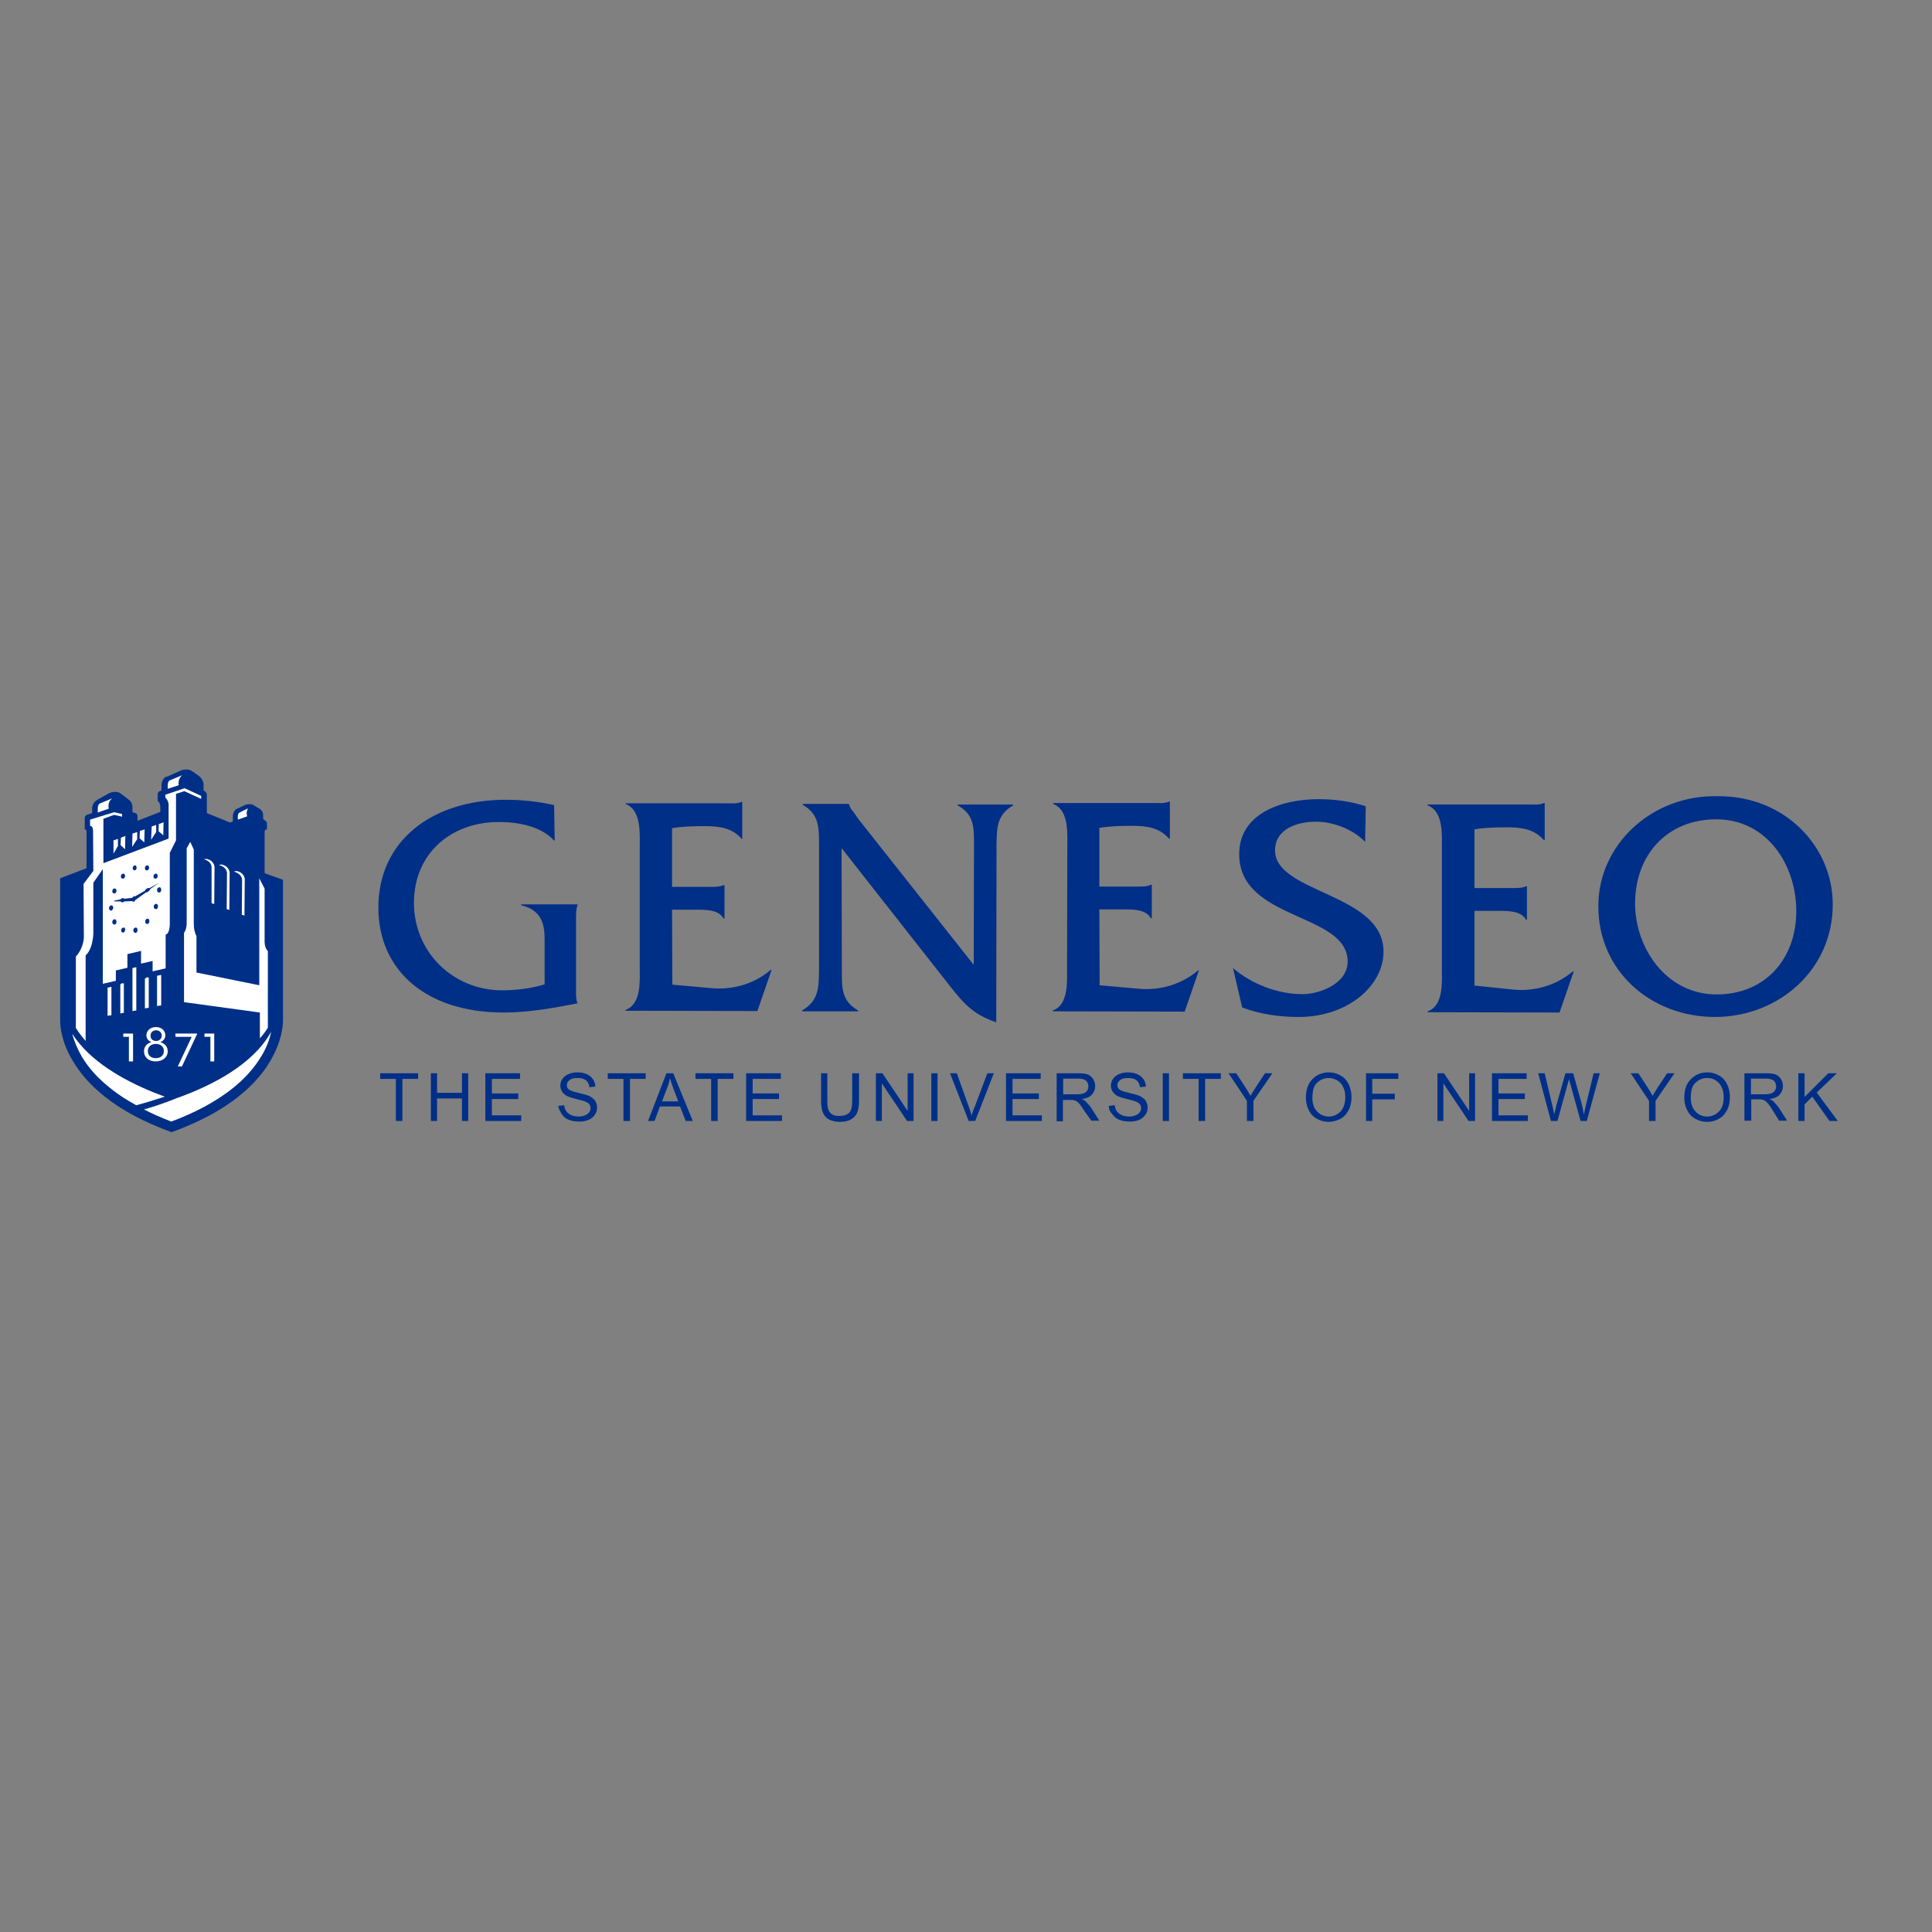 <?xml version="1.0" encoding="utf-8"?>
<!-- Generator: Adobe Illustrator 19.2.1, SVG Export Plug-In . SVG Version: 6.00 Build 0)  -->
<svg version="1.1" id="layer" xmlns="http://www.w3.org/2000/svg" xmlns:xlink="http://www.w3.org/1999/xlink" x="0px" y="0px"
	 viewBox="0 0 652 652" style="enable-background:new 0 0 652 652;" xml:space="preserve">
<rect x="0" y="0" width="652" height="652" fill="#808080" stroke="none"/>
<style type="text/css">
	.st0{fill:#002F87;}
	.st1{enable-background:new    ;}
	.st2{fill:#FFFFFF;}
</style>
<g id="Small_1C_on_white">
	<g>
		<g>
			<path class="st0" d="M187.2,283.6h-0.3c-4.3-4.8-12.2-6.2-18.5-6.2c-16.2,0-28.7,10.6-28.7,27.3c0,16.7,13.3,29.5,29.7,29.5
				c4.8,0,9.8-0.6,14.4-2v-15c0-4.8-0.7-10-7.9-11.7v-0.3h19v0.3c-0.5,1.2-0.5,2.9-0.5,4.5v23.9c0,1.6-0.1,3.2,0.5,4.7
				c-8.3,1.6-16.4,3.1-24.9,3.1c-26.7,0-42.4-14.7-42.3-35.5c0-22.3,17.9-36.3,43-36.3c5.5,0,10.9,0.6,16.3,1.8L187.2,283.6z"/>
			<path class="st0" d="M226.9,332.3l13.5,1.2c7.1,0.6,14.4-1.6,19.7-6.2h0.3l-4.8,13.9l-44.5-0.1v-0.3c5.4-1.9,4.8-9.8,4.8-14.5
				v-40.2c0-4.9,0.6-12.7-4.8-14.8v-0.2h34.1c1.9,0,3.6,0.2,5-0.5h0.3v12.5h-0.2c-3.3-3.8-7.7-4.3-12.6-4.3c-3.7,0-7.5,0.1-10.9,0.7
				v19.8h12.7c1.7,0,3.4,0,4.7-0.6h0.3v11.3h-0.3c-1.7-3.1-6.1-3-9.5-3h-7.9L226.9,332.3z"/>
			<path class="st0" d="M284.1,327.5c0,6-0.1,10.3,5.5,13.5v0.3h-18.9V341c5.6-3.3,5.6-7.6,5.7-13.5V285c0-5.9,0-10.2-5.5-13.4v-0.3
				h15.6v0.1c0.4,1.2,0.8,1.8,1.6,2.7l1.5,2.2l39,49.3l0.1-40.4c0-5.9,0.1-10.3-5.5-13.4v-0.3h18.7v0.3c-5.5,3.2-5.5,7.5-5.6,13.4
				l-0.1,59.8c-7.6-2.6-10.8-6.1-15.6-12.2L284,286.2L284.1,327.5z"/>
			<path class="st0" d="M460.7,284.1c-4.2-4.3-10.8-6.8-16.7-6.8c-6,0-13.7,2.3-13.7,9.7c0,14.5,36.7,14.4,36.6,34.2
				c0,11.4-12,22-28.6,22c-6.5,0-13-0.9-19.1-3.2l-3.1-13.3c6.3,5.4,15.1,8.8,23.4,8.8c6,0,15.3-3.6,15.3-11
				c0-16.6-36.7-13.7-36.6-36.3c0-13.4,13.8-18.5,26.8-18.5c5.3,0,10.8,0.7,15.9,2.4L460.7,284.1z"/>
			<path class="st0" d="M497.6,332.6l13.5,1.4c7.1,0.6,14.3-1.6,19.7-6.2h0.3l-4.8,13.9l-44.5-0.1v-0.3c5.4-1.9,4.8-9.8,4.8-14.5
				v-40.2c0-4.9,0.6-12.7-4.8-14.8v-0.3H516c1.8,0,3.6,0.2,5-0.5h0.3v12.5H521c-3.3-3.8-7.7-4.3-12.6-4.3c-3.7,0-7.5,0.1-10.8,0.7
				v19.8h12.7c1.7,0,3.4,0,4.7-0.6h0.3v11.3h-0.3c-1.7-3.1-6.1-3-9.5-3h-7.9L497.6,332.6z"/>
			<path class="st0" d="M551.8,304.9c0,15.1,10.6,30.7,27.5,30.7c16.4,0,26.9-12,26.9-28.1c0-15.8-10-31-27-31
				C562.5,276.5,551.8,288.6,551.8,304.9 M618.5,305.3c0,22-18.3,37.9-39.8,37.9c-21.4,0-39.4-15.4-39.3-37.5
				c0-20.5,17.9-37.6,40.5-37C602.6,268.6,618.6,286,618.5,305.3"/>
			<path class="st0" d="M371.1,332.5l13.5,1.2c7.1,0.6,14.3-1.6,19.7-6.2h0.3l-4.8,13.9l-44.5-0.1v-0.3c5.4-1.9,4.8-9.8,4.8-14.7
				l0.1-40.2c0-4.9,0.6-12.7-4.8-14.8v-0.3h34.1c1.8,0,3.6,0.2,5-0.5h0.3v12.5h-0.3c-3.3-3.8-7.7-4.3-12.6-4.3
				c-3.7,0-7.5,0.1-10.9,0.7v19.8h12.7c1.7,0,3.4,0,4.7-0.6h0.3v11.3h-0.3c-1.7-3.1-6.1-3-9.5-3h-7.9L371.1,332.5z"/>
		</g>
		<g class="st1">
			<path class="st0" d="M133.6,378.3v-14.2h-5.3v-1.9h12.8v1.9h-5.3v14.2H133.6z"/>
			<path class="st0" d="M145.4,378.3v-16.1h2.1v6.6h8.4v-6.6h2.1v16.1h-2.1v-7.6h-8.4v7.6H145.4z"/>
			<path class="st0" d="M163.8,378.3v-16.1h11.7v1.9h-9.5v4.9h8.9v1.9h-8.9v5.5h9.9v1.9H163.8z"/>
			<path class="st0" d="M188.4,373.2l2-0.2c0.1,0.8,0.3,1.5,0.7,2c0.3,0.5,0.9,0.9,1.6,1.3c0.7,0.3,1.6,0.5,2.5,0.5
				c0.8,0,1.5-0.1,2.2-0.4c0.6-0.2,1.1-0.6,1.4-1c0.3-0.4,0.5-0.9,0.5-1.4c0-0.5-0.1-0.9-0.4-1.3c-0.3-0.4-0.8-0.7-1.5-1
				c-0.4-0.2-1.4-0.4-2.9-0.8c-1.5-0.4-2.5-0.7-3.1-1c-0.8-0.4-1.3-0.9-1.7-1.5c-0.4-0.6-0.6-1.3-0.6-2c0-0.8,0.2-1.6,0.7-2.3
				c0.5-0.7,1.1-1.2,2-1.6c0.9-0.4,1.9-0.6,3-0.6c1.2,0,2.3,0.2,3.2,0.6c0.9,0.4,1.6,1,2.1,1.7c0.5,0.7,0.8,1.6,0.8,2.5l-2,0.2
				c-0.1-1-0.5-1.8-1.1-2.3c-0.6-0.5-1.6-0.8-2.8-0.8c-1.3,0-2.2,0.2-2.8,0.7c-0.6,0.5-0.9,1-0.9,1.7c0,0.6,0.2,1.1,0.6,1.4
				c0.4,0.4,1.5,0.8,3.2,1.2c1.7,0.4,2.9,0.7,3.6,1c0.9,0.4,1.6,1,2.1,1.6c0.4,0.7,0.7,1.4,0.7,2.3c0,0.9-0.2,1.7-0.7,2.4
				c-0.5,0.8-1.2,1.4-2.1,1.8c-0.9,0.4-2,0.6-3.1,0.6c-1.5,0-2.7-0.2-3.7-0.6c-1-0.4-1.8-1.1-2.3-1.9S188.5,374.2,188.4,373.2z"/>
			<path class="st0" d="M210.4,378.3v-14.2h-5.3v-1.9h12.8v1.9h-5.3v14.2H210.4z"/>
			<path class="st0" d="M218.7,378.3l6.2-16.1h2.3l6.6,16.1h-2.4l-1.9-4.9h-6.8l-1.8,4.9H218.7z M223.4,371.7h5.5l-1.7-4.5
				c-0.5-1.4-0.9-2.5-1.1-3.3c-0.2,1-0.5,2.1-0.9,3.1L223.4,371.7z"/>
			<path class="st0" d="M240,378.3v-14.2h-5.3v-1.9h12.8v1.9h-5.3v14.2H240z"/>
			<path class="st0" d="M251.8,378.3v-16.1h11.7v1.9H254v4.9h8.9v1.9H254v5.5h9.9v1.9H251.8z"/>
			<path class="st0" d="M287.8,362.2h2.1v9.3c0,1.6-0.2,2.9-0.6,3.9c-0.4,1-1,1.7-2,2.3c-1,0.6-2.2,0.9-3.8,0.9
				c-1.5,0-2.8-0.3-3.7-0.8c-1-0.5-1.6-1.3-2.1-2.3c-0.4-1-0.6-2.3-0.6-4v-9.3h2.1v9.3c0,1.4,0.1,2.4,0.4,3.1
				c0.3,0.7,0.7,1.2,1.3,1.5c0.6,0.4,1.4,0.5,2.3,0.5c1.6,0,2.7-0.4,3.4-1.1c0.7-0.7,1-2.1,1-4.1V362.2z"/>
			<path class="st0" d="M295.6,378.3v-16.1h2.2l8.5,12.7v-12.7h2v16.1h-2.2l-8.5-12.7v12.7H295.6z"/>
			<path class="st0" d="M314.3,378.3v-16.1h2.1v16.1H314.3z"/>
			<path class="st0" d="M326.9,378.3l-6.3-16.1h2.3l4.2,11.7c0.3,0.9,0.6,1.8,0.8,2.6c0.2-0.9,0.5-1.8,0.9-2.6l4.4-11.7h2.2
				l-6.3,16.1H326.9z"/>
			<path class="st0" d="M339.5,378.3v-16.1h11.7v1.9h-9.5v4.9h8.9v1.9h-8.9v5.5h9.9v1.9H339.5z"/>
			<path class="st0" d="M356.6,378.3v-16.1h7.2c1.4,0,2.5,0.1,3.3,0.4c0.7,0.3,1.3,0.8,1.8,1.5c0.4,0.7,0.7,1.5,0.7,2.4
				c0,1.1-0.4,2.1-1.1,2.9c-0.7,0.8-1.9,1.3-3.4,1.5c0.6,0.3,1,0.5,1.3,0.8c0.6,0.6,1.2,1.3,1.8,2.1l2.8,4.4h-2.7L366,375
				c-0.6-1-1.1-1.7-1.5-2.2c-0.4-0.5-0.8-0.9-1.1-1.1c-0.3-0.2-0.6-0.3-1-0.4c-0.2-0.1-0.6-0.1-1.2-0.1h-2.5v7.2H356.6z
				 M358.7,369.3h4.6c1,0,1.7-0.1,2.3-0.3c0.6-0.2,1-0.5,1.3-1c0.3-0.4,0.4-0.9,0.4-1.4c0-0.8-0.3-1.4-0.8-1.9
				c-0.6-0.5-1.4-0.7-2.6-0.7h-5.1V369.3z"/>
			<path class="st0" d="M374.2,373.2l2-0.2c0.1,0.8,0.3,1.5,0.7,2c0.3,0.5,0.9,0.9,1.6,1.3c0.7,0.3,1.6,0.5,2.5,0.5
				c0.8,0,1.5-0.1,2.2-0.4c0.6-0.2,1.1-0.6,1.4-1c0.3-0.4,0.5-0.9,0.5-1.4c0-0.5-0.1-0.9-0.4-1.3c-0.3-0.4-0.8-0.7-1.5-1
				c-0.4-0.2-1.4-0.4-2.9-0.8c-1.5-0.4-2.5-0.7-3.1-1c-0.8-0.4-1.3-0.9-1.7-1.5c-0.4-0.6-0.6-1.3-0.6-2c0-0.8,0.2-1.6,0.7-2.3
				c0.5-0.7,1.1-1.2,2-1.6c0.9-0.4,1.9-0.6,3-0.6c1.2,0,2.3,0.2,3.2,0.6c0.9,0.4,1.6,1,2.1,1.7s0.8,1.6,0.8,2.5l-2,0.2
				c-0.1-1-0.5-1.8-1.1-2.3c-0.6-0.5-1.6-0.8-2.8-0.8c-1.3,0-2.2,0.2-2.8,0.7c-0.6,0.5-0.9,1-0.9,1.7c0,0.6,0.2,1.1,0.6,1.4
				c0.4,0.4,1.5,0.8,3.2,1.2c1.7,0.4,2.9,0.7,3.6,1c0.9,0.4,1.6,1,2.1,1.6c0.4,0.7,0.7,1.4,0.7,2.3c0,0.9-0.2,1.7-0.7,2.4
				c-0.5,0.8-1.2,1.4-2.1,1.8c-0.9,0.4-2,0.6-3.1,0.6c-1.5,0-2.7-0.2-3.7-0.6c-1-0.4-1.8-1.1-2.3-1.9
				C374.5,375.2,374.2,374.2,374.2,373.2z"/>
			<path class="st0" d="M392.4,378.3v-16.1h2.1v16.1H392.4z"/>
			<path class="st0" d="M404.5,378.3v-14.2h-5.3v-1.9H412v1.9h-5.3v14.2H404.5z"/>
			<path class="st0" d="M420.8,378.3v-6.8l-6.2-9.3h2.6l3.2,4.9c0.6,0.9,1.1,1.8,1.6,2.7c0.5-0.8,1.1-1.8,1.8-2.9l3.1-4.7h2.5
				l-6.4,9.3v6.8H420.8z"/>
			<path class="st0" d="M440.7,370.5c0-2.7,0.7-4.8,2.2-6.3c1.4-1.5,3.3-2.3,5.6-2.3c1.5,0,2.8,0.4,4,1.1c1.2,0.7,2.1,1.7,2.7,3
				c0.6,1.3,0.9,2.7,0.9,4.3c0,1.6-0.3,3.1-1,4.4c-0.7,1.3-1.6,2.3-2.8,2.9s-2.5,1-3.9,1c-1.5,0-2.9-0.4-4.1-1.1
				c-1.2-0.7-2.1-1.7-2.7-3C441,373.2,440.7,371.9,440.7,370.5z M442.9,370.5c0,1.9,0.5,3.5,1.6,4.6c1,1.1,2.4,1.7,3.9,1.7
				c1.6,0,2.9-0.6,4-1.7c1-1.1,1.6-2.7,1.6-4.8c0-1.3-0.2-2.5-0.7-3.4c-0.4-1-1.1-1.7-2-2.3c-0.9-0.5-1.8-0.8-2.9-0.8
				c-1.5,0-2.8,0.5-3.9,1.6C443.4,366.3,442.9,368.1,442.9,370.5z"/>
			<path class="st0" d="M461,378.3v-16.1h10.9v1.9h-8.8v5h7.6v1.9h-7.6v7.3H461z"/>
			<path class="st0" d="M485.1,378.3v-16.1h2.2l8.5,12.7v-12.7h2v16.1h-2.2l-8.5-12.7v12.7H485.1z"/>
			<path class="st0" d="M503.5,378.3v-16.1h11.7v1.9h-9.5v4.9h8.9v1.9h-8.9v5.5h9.9v1.9H503.5z"/>
			<path class="st0" d="M523.4,378.3l-4.3-16.1h2.2l2.5,10.6c0.3,1.1,0.5,2.2,0.7,3.3c0.4-1.7,0.7-2.7,0.7-3l3.1-10.9h2.6l2.3,8.2
				c0.6,2,1,3.9,1.3,5.7c0.2-1,0.5-2.2,0.8-3.5l2.5-10.4h2.1l-4.4,16.1h-2.1L530,366c-0.3-1-0.5-1.7-0.5-1.9
				c-0.2,0.7-0.3,1.4-0.5,1.9l-3.4,12.3H523.4z"/>
			<path class="st0" d="M556.5,378.3v-6.8l-6.2-9.3h2.6l3.2,4.9c0.6,0.9,1.1,1.8,1.6,2.7c0.5-0.8,1.1-1.8,1.8-2.9l3.1-4.7h2.5
				l-6.4,9.3v6.8H556.5z"/>
			<path class="st0" d="M568.4,370.5c0-2.7,0.7-4.8,2.2-6.3s3.3-2.3,5.6-2.3c1.5,0,2.8,0.4,4,1.1c1.2,0.7,2.1,1.7,2.7,3
				c0.6,1.3,0.9,2.7,0.9,4.3c0,1.6-0.3,3.1-1,4.4c-0.7,1.3-1.6,2.3-2.8,2.9c-1.2,0.7-2.5,1-3.9,1c-1.5,0-2.9-0.4-4.1-1.1
				c-1.2-0.7-2.1-1.7-2.7-3C568.7,373.2,568.4,371.9,568.4,370.5z M570.6,370.5c0,1.9,0.5,3.5,1.6,4.6c1,1.1,2.4,1.7,3.9,1.7
				c1.6,0,2.9-0.6,4-1.7s1.6-2.7,1.6-4.8c0-1.3-0.2-2.5-0.7-3.4c-0.4-1-1.1-1.7-2-2.3s-1.8-0.8-2.9-0.8c-1.5,0-2.8,0.5-3.9,1.6
				C571.1,366.3,570.6,368.1,570.6,370.5z"/>
			<path class="st0" d="M588.7,378.3v-16.1h7.2c1.4,0,2.5,0.1,3.3,0.4c0.7,0.3,1.3,0.8,1.8,1.5c0.4,0.7,0.7,1.5,0.7,2.4
				c0,1.1-0.4,2.1-1.1,2.9c-0.7,0.8-1.9,1.3-3.4,1.5c0.6,0.3,1,0.5,1.3,0.8c0.6,0.6,1.2,1.3,1.8,2.1l2.8,4.4h-2.7l-2.1-3.4
				c-0.6-1-1.1-1.7-1.5-2.2c-0.4-0.5-0.8-0.9-1.1-1.1c-0.3-0.2-0.6-0.3-1-0.4c-0.2-0.1-0.6-0.1-1.2-0.1h-2.5v7.2H588.7z
				 M590.8,369.3h4.6c1,0,1.7-0.1,2.3-0.3c0.6-0.2,1-0.5,1.3-1c0.3-0.4,0.4-0.9,0.4-1.4c0-0.8-0.3-1.4-0.8-1.9
				c-0.6-0.5-1.4-0.7-2.6-0.7h-5.1V369.3z"/>
			<path class="st0" d="M606.9,378.3v-16.1h2.1v8l8-8h2.9l-6.8,6.5l7.1,9.6h-2.8l-5.8-8.2l-2.6,2.6v5.6H606.9z"/>
		</g>
	</g>
	<g>
		<path class="st0" d="M90.1,279.9V278c0-0.6-0.4-0.9-0.5-1l-0.8-0.6v-1.5c0-0.5-0.3-1-0.4-1.2c-0.2-0.2-0.4-0.5-0.7-0.7
			c0,0-0.4-0.3-0.5-0.3c-1.6-1-1.8-1-1.8-1.1c-0.7-0.3-1.8-0.2-2.2-0.1c-0.1,0-0.4,0.1-0.4,0.1l-2.9,1.4h-0.1c-1,0.6-1.2,2-1.2,2.1
			v2.1l-0.9,0.4l-7.9-3.2v-6.2l0,0c0-0.4-0.2-0.7-0.4-0.9c-0.1-0.1-0.2-0.2-0.2-0.2l-0.5-0.4v-2c0-0.8-0.5-1.7-0.9-2.2
			c-0.2-0.2-0.5-0.5-0.5-0.5c-0.5-0.4-1.7-1.2-2.7-1.9c-1.6-0.9-3.5-0.1-3.5-0.1l-4.7,2.1H56c-1.4,0.8-1.5,2.7-1.5,2.8v1.9l-0.6,0.2
			h-0.1c-0.1,0.1-0.5,0.4-0.6,0.9l0,0v2.1v0.3c0,0,0.5,0.3,0.6,0.7c0.1,0.3,0.3,0.7,0.3,1.2v1.8l-7.7,3v-1.5c0-0.6-0.3-1-0.7-1.1
			l-1-0.3v-1.8c0-1.5-1.1-2.4-1.5-2.6c-0.2-0.2-1.2-1-2.6-2c-1.6-1-3.5-0.1-3.8,0l-3.6,2l0,0c-0.7,0.4-2,1.2-2.1,2.9l0,0v1.8
			l-1.8,0.6h-0.1c-0.1,0.1-0.6,0.4-0.6,1.1l0,0v3.8c0,0,0.6,0.1,0.6,0.5v1.9V293l-8.9,3.4v48.1c0,1.6,0.3,6.9,4.2,13.4
			c2.6,4.5,6.3,8.6,11,12.3c5.8,4.6,13.2,8.5,21.9,11.7l0.5,0.2l0.5-0.2c8.7-3.2,16.1-7.1,21.9-11.7c4.7-3.7,8.4-7.8,11-12.3
			c3.8-6.5,4.2-11.8,4.2-13.4v-47.6l-6.2-2.2v-0.1v-0.9v-10.6v-2.3c0-0.1,0-0.2,0-0.3C89.3,280.6,89.4,279.9,90.1,279.9z"/>
		<polygon class="st2" points="49.6,329.8 48.9,330.3 48.9,340.3 50.2,340.1 50.2,329.9 		"/>
		<polygon class="st2" points="53,329.3 53,339.5 54.4,339.3 54.4,329 		"/>
		<polygon class="st2" points="41.2,331.8 40.6,332.2 40.6,342 41.8,341.8 41.8,331.9 		"/>
		<polygon class="st2" points="36.3,333.3 36.3,342.8 37.6,342.6 37.6,333 		"/>
		<polygon class="st2" points="44.7,326.7 44.7,341.2 46,341 46,326.4 		"/>
		<path class="st2" d="M83.4,275.5c-0.5-1.9,0.4-2.7,0.4-2.7s-1.9,0.8-2.9,1.4c-0.8,0.3-0.7,1.8-0.6,2.4L83.4,275.5z"/>
		<polygon class="st2" points="38.3,283.6 39.8,283.1 39.8,285.5 38.3,288.1 		"/>
		<polygon class="st2" points="42.3,282.1 40.8,282.7 40.7,285.2 42.2,286.6 		"/>
		<polygon class="st2" points="44.7,281.3 46.3,280.8 46.3,283.2 44.6,285.8 		"/>
		<polygon class="st2" points="48.8,279.9 47.2,280.4 47.1,282.9 48.7,284.3 		"/>
		<polygon class="st2" points="51.2,278.9 52.7,278.4 52.7,280.8 51,283.4 		"/>
		<polygon class="st2" points="55.2,277.5 53.6,278.1 53.5,280.5 55.1,281.9 		"/>
		<path class="st2" d="M57.8,378.5c8.1-3,14.9-6.7,20.3-10.9c4.4-3.4,7.8-7.3,10.2-11.3c1.9-3.2,2.8-6,3.2-8.1
			c-6.1,11.1-20.1,18.2-31.6,22.3c-4.2,1.7-8.1,3-11.3,3.9C51.4,375.9,54.5,377.2,57.8,378.5z"/>
		<path class="st2" d="M24.4,348.9c0.5,2.2,1.6,4.8,3.1,7.5c2.4,4.1,5.8,7.8,10.2,11.2c2.5,2,5.2,3.7,8.3,5.4
			c2.6-0.7,5.9-1.7,9.6-2.9c0,0-2.4-0.9-3.9-1.5C41.4,364.4,30.3,358.1,24.4,348.9z"/>
		<path class="st2" d="M38.5,275l2.7,0.6v-0.9l-2.7-0.6l-8.1,2.5v2.1c0,0,1,0,1,1.6l0.1,13.6l-3.3,4.4l0.1,18c0,0,0,3.6-2.7,6.5
			v24.1c0.9,1.5,2.1,3,3.3,4.4v-1V328v-5.6c1-0.8,1.8-2.6,2.1-3.9c0.4-1.6,0.5-2.9,0.5-3.6v-17l3.2-4.6v0.1v38.6l4.4-1v-3.5l3.9-0.9
			V322l4.6-1.1v4.3l3.9-0.9v3.5l4.4-1v-11.4c1.5-0.3,1.4-3.8,1.4-3.8v-4.7v-0.1v-14.2v-4.8l2.1-4.2v-15.7l2.8-0.9l5.7,2.6v-1
			l-5.6-2.6l-6.5,2.2v1c0.8,0.6,1.1,1.9,1.1,2.2c0,0,0,0.2,0,0.3v11.3l-22,8.3v-14.8v-0.2L38.5,275z"/>
		<path class="st2" d="M71.4,304.8l0.9,0.3l0.1-12.5c0-0.9-0.8-2.1-1.9-2.5c-0.6-0.3-1.2-0.3-1.7-0.1c0,0,2.4,0.4,2.6,2.6
			L71.4,304.8z"/>
		<path class="st2" d="M76.6,294.6l-0.1,12.2l0.9,0.3l0.1-12.6c0-0.9-0.8-2.1-1.9-2.5c-0.6-0.3-1.2-0.3-1.7-0.1
			C74,292,76.4,292.4,76.6,294.6z"/>
		<path class="st2" d="M81.7,296.9l-0.1,11.8l0.9,0.3l0.1-12.3c0-0.9-0.8-2.1-1.9-2.5c-0.6-0.3-1.2-0.3-1.7-0.1
			C79.1,294.3,81.5,294.7,81.7,296.9z"/>
		<path class="st2" d="M89.3,317.6c0-1.6,0-11.4,0-17.7l-1.8-3.5v36.1l-21.2-4.3v-5.5v-2.3v-4.5c0,0-0.4-0.7-0.7-2
			c-0.1-0.5-0.2-1.2-0.2-2c0-0.8,0-4.4,0-8.4v-5.9c0-5.5,0-10.9,0-10.9l-1.2-2.6l0,0l0,0l0,0l0,0l-1.2,2.2c0,0,0,5.3,0,10.8v6.4
			c0,3.8,0,7.1,0,8c0,2.3-0.9,3.3-0.9,3.3v4.5v1v2.3v15.6l2.2,0.3l1.7,0.2l0.5,0.1l21.2,2.9v8.7c1-1.1,2-2.4,2.7-3.6V321
			C89.2,319.8,89.3,317.6,89.3,317.6z"/>
		<path class="st2" d="M36.7,272.9L36.7,272.9c0,0-0.6-2.2,1.2-3.5l-4.3,1.8c0,0-0.6,0.3-0.6,1.8v1.2L36.7,272.9z"/>
		<path class="st2" d="M60.3,265c-0.1-0.5-0.2-2.3,1.2-3.4l-4.3,1.8c0,0-0.6,0.3-0.6,1.8v1L60.3,265z"/>
		<g>
			<path class="st2" d="M43.7,349.9h-2.1v-1.1h3.3v9.4h-1.4v-8.2H43.7z"/>
			<path class="st2" d="M48.6,354.8c0-1.6,1-2.7,2.5-3.1c-0.9-0.4-1.7-1.1-1.7-2.3c0-1.6,1.4-2.8,3.2-2.8c1.9,0,3.2,1.2,3.2,2.8
				c0,1.1-0.7,1.9-1.7,2.3c1.5,0.4,2.5,1.5,2.5,3.1c0,2-1.7,3.4-4.1,3.4C50.2,358.2,48.6,356.8,48.6,354.8z M55.3,354.7
				c0-1.5-1.1-2.4-2.7-2.4c-1.7,0-2.7,1-2.7,2.4c0,1.5,1,2.4,2.7,2.4C54.3,357.1,55.3,356.1,55.3,354.7z M54.6,349.5
				c0-1-0.8-1.8-1.9-1.8c-1.1,0-1.9,0.7-1.9,1.8s0.7,1.8,1.9,1.8C53.8,351.3,54.6,350.5,54.6,349.5z"/>
			<path class="st2" d="M64.7,349.9h-5.5v-1.1h7.3v0.2l-5.1,10.9H60L64.7,349.9z"/>
			<path class="st2" d="M71.1,349.9H69v-1.1h3.3v9.4H71v-8.2H71.1z"/>
		</g>
		<g>
			<path class="st0" d="M45.4,293.7c0.1,0,0.2,0,0.2,0c0.2-0.1,0.3-0.2,0.4-0.4c0.1-0.2,0.1-0.3,0.1-0.5c0-0.3-0.1-0.5-0.2-0.6
				c-0.1-0.2-0.3-0.2-0.6-0.1c-0.2,0.1-0.3,0.2-0.4,0.4c-0.1,0.2-0.1,0.3-0.1,0.5c0,0.3,0.1,0.5,0.2,0.6
				C45.1,293.6,45.3,293.7,45.4,293.7z"/>
			<path class="st0" d="M49.6,293.7c0.1,0,0.2,0,0.2,0c0.2-0.1,0.3-0.2,0.4-0.4c0.1-0.2,0.1-0.3,0.1-0.5c0-0.3-0.1-0.5-0.2-0.6
				c-0.2-0.2-0.4-0.2-0.7-0.1c-0.2,0.1-0.3,0.2-0.4,0.4c-0.1,0.2-0.1,0.3-0.1,0.5c0,0.3,0.1,0.5,0.2,0.6
				C49.3,293.7,49.5,293.7,49.6,293.7z"/>
			<path class="st0" d="M52.5,296.5c0.1,0,0.2,0,0.2,0c0.2-0.1,0.3-0.2,0.4-0.4c0.1-0.2,0.1-0.3,0.1-0.5c0-0.3-0.1-0.5-0.2-0.6
				c-0.2-0.2-0.4-0.2-0.7-0.1c-0.2,0.1-0.3,0.2-0.4,0.4c-0.1,0.2-0.1,0.3-0.1,0.5c0,0.3,0.1,0.5,0.2,0.6
				C52.1,296.4,52.3,296.5,52.5,296.5z"/>
			<path class="st0" d="M54.2,299.6c-0.2-0.2-0.4-0.2-0.7-0.1c-0.2,0.1-0.3,0.2-0.4,0.4c-0.1,0.2-0.1,0.3-0.1,0.5
				c0,0.3,0.1,0.5,0.2,0.6c0.1,0.1,0.3,0.2,0.5,0.2c0.1,0,0.2,0,0.2,0c0.2-0.1,0.3-0.2,0.4-0.4c0.1-0.2,0.1-0.3,0.1-0.5
				C54.4,299.9,54.3,299.7,54.2,299.6z"/>
			<path class="st0" d="M53.1,305.2L53.1,305.2L53.1,305.2L53.1,305.2c-0.2-0.2-0.4-0.2-0.7-0.1c-0.2,0.1-0.3,0.2-0.4,0.4
				c-0.1,0.2-0.1,0.3-0.1,0.5c0,0.3,0.1,0.5,0.2,0.6c0.1,0.1,0.3,0.2,0.5,0.2c0.1,0,0.2,0,0.2,0c0.2-0.1,0.3-0.2,0.4-0.4
				c0.1-0.2,0.1-0.3,0.1-0.5C53.3,305.4,53.2,305.3,53.1,305.2z"/>
			<path class="st0" d="M50.2,310.2L50.2,310.2c-0.2-0.2-0.4-0.2-0.7-0.1c-0.2,0.1-0.3,0.2-0.4,0.4c-0.1,0.2-0.1,0.3-0.1,0.5
				c0,0.3,0.1,0.5,0.2,0.6c0.1,0.1,0.3,0.2,0.5,0.2c0.1,0,0.2,0,0.2,0c0.2-0.1,0.3-0.2,0.4-0.4c0.1-0.2,0.1-0.3,0.1-0.5
				C50.4,310.5,50.3,310.3,50.2,310.2z"/>
			<path class="st0" d="M46.2,313.2c-0.2-0.2-0.4-0.2-0.7-0.1c-0.2,0.1-0.3,0.2-0.4,0.4c-0.1,0.2-0.1,0.3-0.1,0.5
				c0,0.3,0.1,0.5,0.2,0.6c0.1,0.1,0.3,0.2,0.5,0.2c0.1,0,0.2,0,0.2,0c0.2-0.1,0.3-0.2,0.4-0.4c0.1-0.2,0.1-0.3,0.1-0.5
				C46.4,313.4,46.3,313.3,46.2,313.2z"/>
			<path class="st0" d="M42.1,313.2L42.1,313.2c-0.2-0.2-0.4-0.2-0.7-0.1c-0.2,0.1-0.3,0.2-0.4,0.4c-0.1,0.2-0.1,0.3-0.1,0.5
				c0,0.3,0.1,0.5,0.2,0.6s0.2,0.1,0.4,0.1c0.1,0,0.2,0,0.2,0c0.2-0.1,0.3-0.2,0.4-0.4c0.1-0.2,0.1-0.3,0.1-0.5
				C42.3,313.5,42.2,313.3,42.1,313.2z"/>
			<path class="st0" d="M39.1,310.4L39.1,310.4c-0.2-0.2-0.4-0.2-0.7-0.1c-0.2,0.1-0.3,0.2-0.4,0.4c-0.1,0.2-0.1,0.3-0.1,0.5
				c0,0.3,0.1,0.5,0.2,0.6c0.1,0.1,0.3,0.2,0.5,0.2c0.1,0,0.2,0,0.2,0c0.2-0.1,0.3-0.2,0.4-0.4c0.1-0.2,0.1-0.3,0.1-0.5
				C39.3,310.7,39.2,310.5,39.1,310.4z"/>
			<path class="st0" d="M38.1,306.8c0.1-0.2,0.1-0.3,0.1-0.5c0-0.3-0.1-0.5-0.2-0.6c-0.2-0.2-0.4-0.2-0.7-0.1
				c-0.2,0.1-0.3,0.2-0.4,0.4c-0.1,0.2-0.1,0.3-0.1,0.5c0,0.3,0.1,0.5,0.2,0.6c0.1,0.1,0.3,0.2,0.5,0.2c0.1,0,0.2,0,0.2,0
				C37.9,307.1,38,306.9,38.1,306.8z"/>
			<path class="st0" d="M38.6,301.5c0.1,0,0.2,0,0.2,0c0.2-0.1,0.3-0.2,0.4-0.4c0.1-0.2,0.1-0.3,0.1-0.5c0-0.3-0.1-0.5-0.2-0.6
				c-0.2-0.2-0.4-0.2-0.7-0.1c-0.2,0.1-0.3,0.2-0.4,0.4c-0.1,0.2-0.1,0.3-0.1,0.5c0,0.3,0.1,0.5,0.2,0.6
				C38.2,301.4,38.4,301.5,38.6,301.5z"/>
			<path class="st0" d="M41.5,296.5c0.1,0,0.2,0,0.2,0c0.2-0.1,0.3-0.2,0.4-0.4c0.1-0.2,0.1-0.3,0.1-0.5c0-0.3-0.1-0.5-0.2-0.6
				c-0.2-0.2-0.4-0.2-0.7-0.1c-0.2,0.1-0.3,0.2-0.4,0.4c-0.1,0.2-0.1,0.3-0.1,0.5c0,0.3,0.1,0.5,0.2,0.6
				C41.2,296.5,41.4,296.5,41.5,296.5z"/>
			<path class="st0" d="M53.5,298l-3,1.7c-0.3-0.1-0.7,0-1,0.2c-0.3,0.2-0.5,0.4-0.6,0.7l-3.3,1.9c-0.1,0-0.2-0.1-0.3,0
				c-0.2,0-0.4,0.1-0.6,0.4c0,0,0,0.1-0.1,0.1l-2.6,0.3c-0.1-0.1-0.4-0.2-0.6-0.2c-0.3,0-0.6,0.2-0.7,0.4l-1.9,0.4l-0.3,0.1l0,0.2
				h2.2c0.1,0.2,0.3,0.3,0.6,0.3h0.1c0.2,0,0.4-0.1,0.6-0.3l2.6-0.1c0.1,0.1,0.3,0.2,0.4,0.2H45c0.2,0,0.5-0.1,0.6-0.4
				c0,0,0,0,0-0.1l3.6-2.6l0,0c0.2,0,0.5-0.1,0.8-0.3c0.3-0.2,0.6-0.5,0.6-0.8l2.8-2L53.5,298z"/>
		</g>
	</g>
</g>
</svg>
